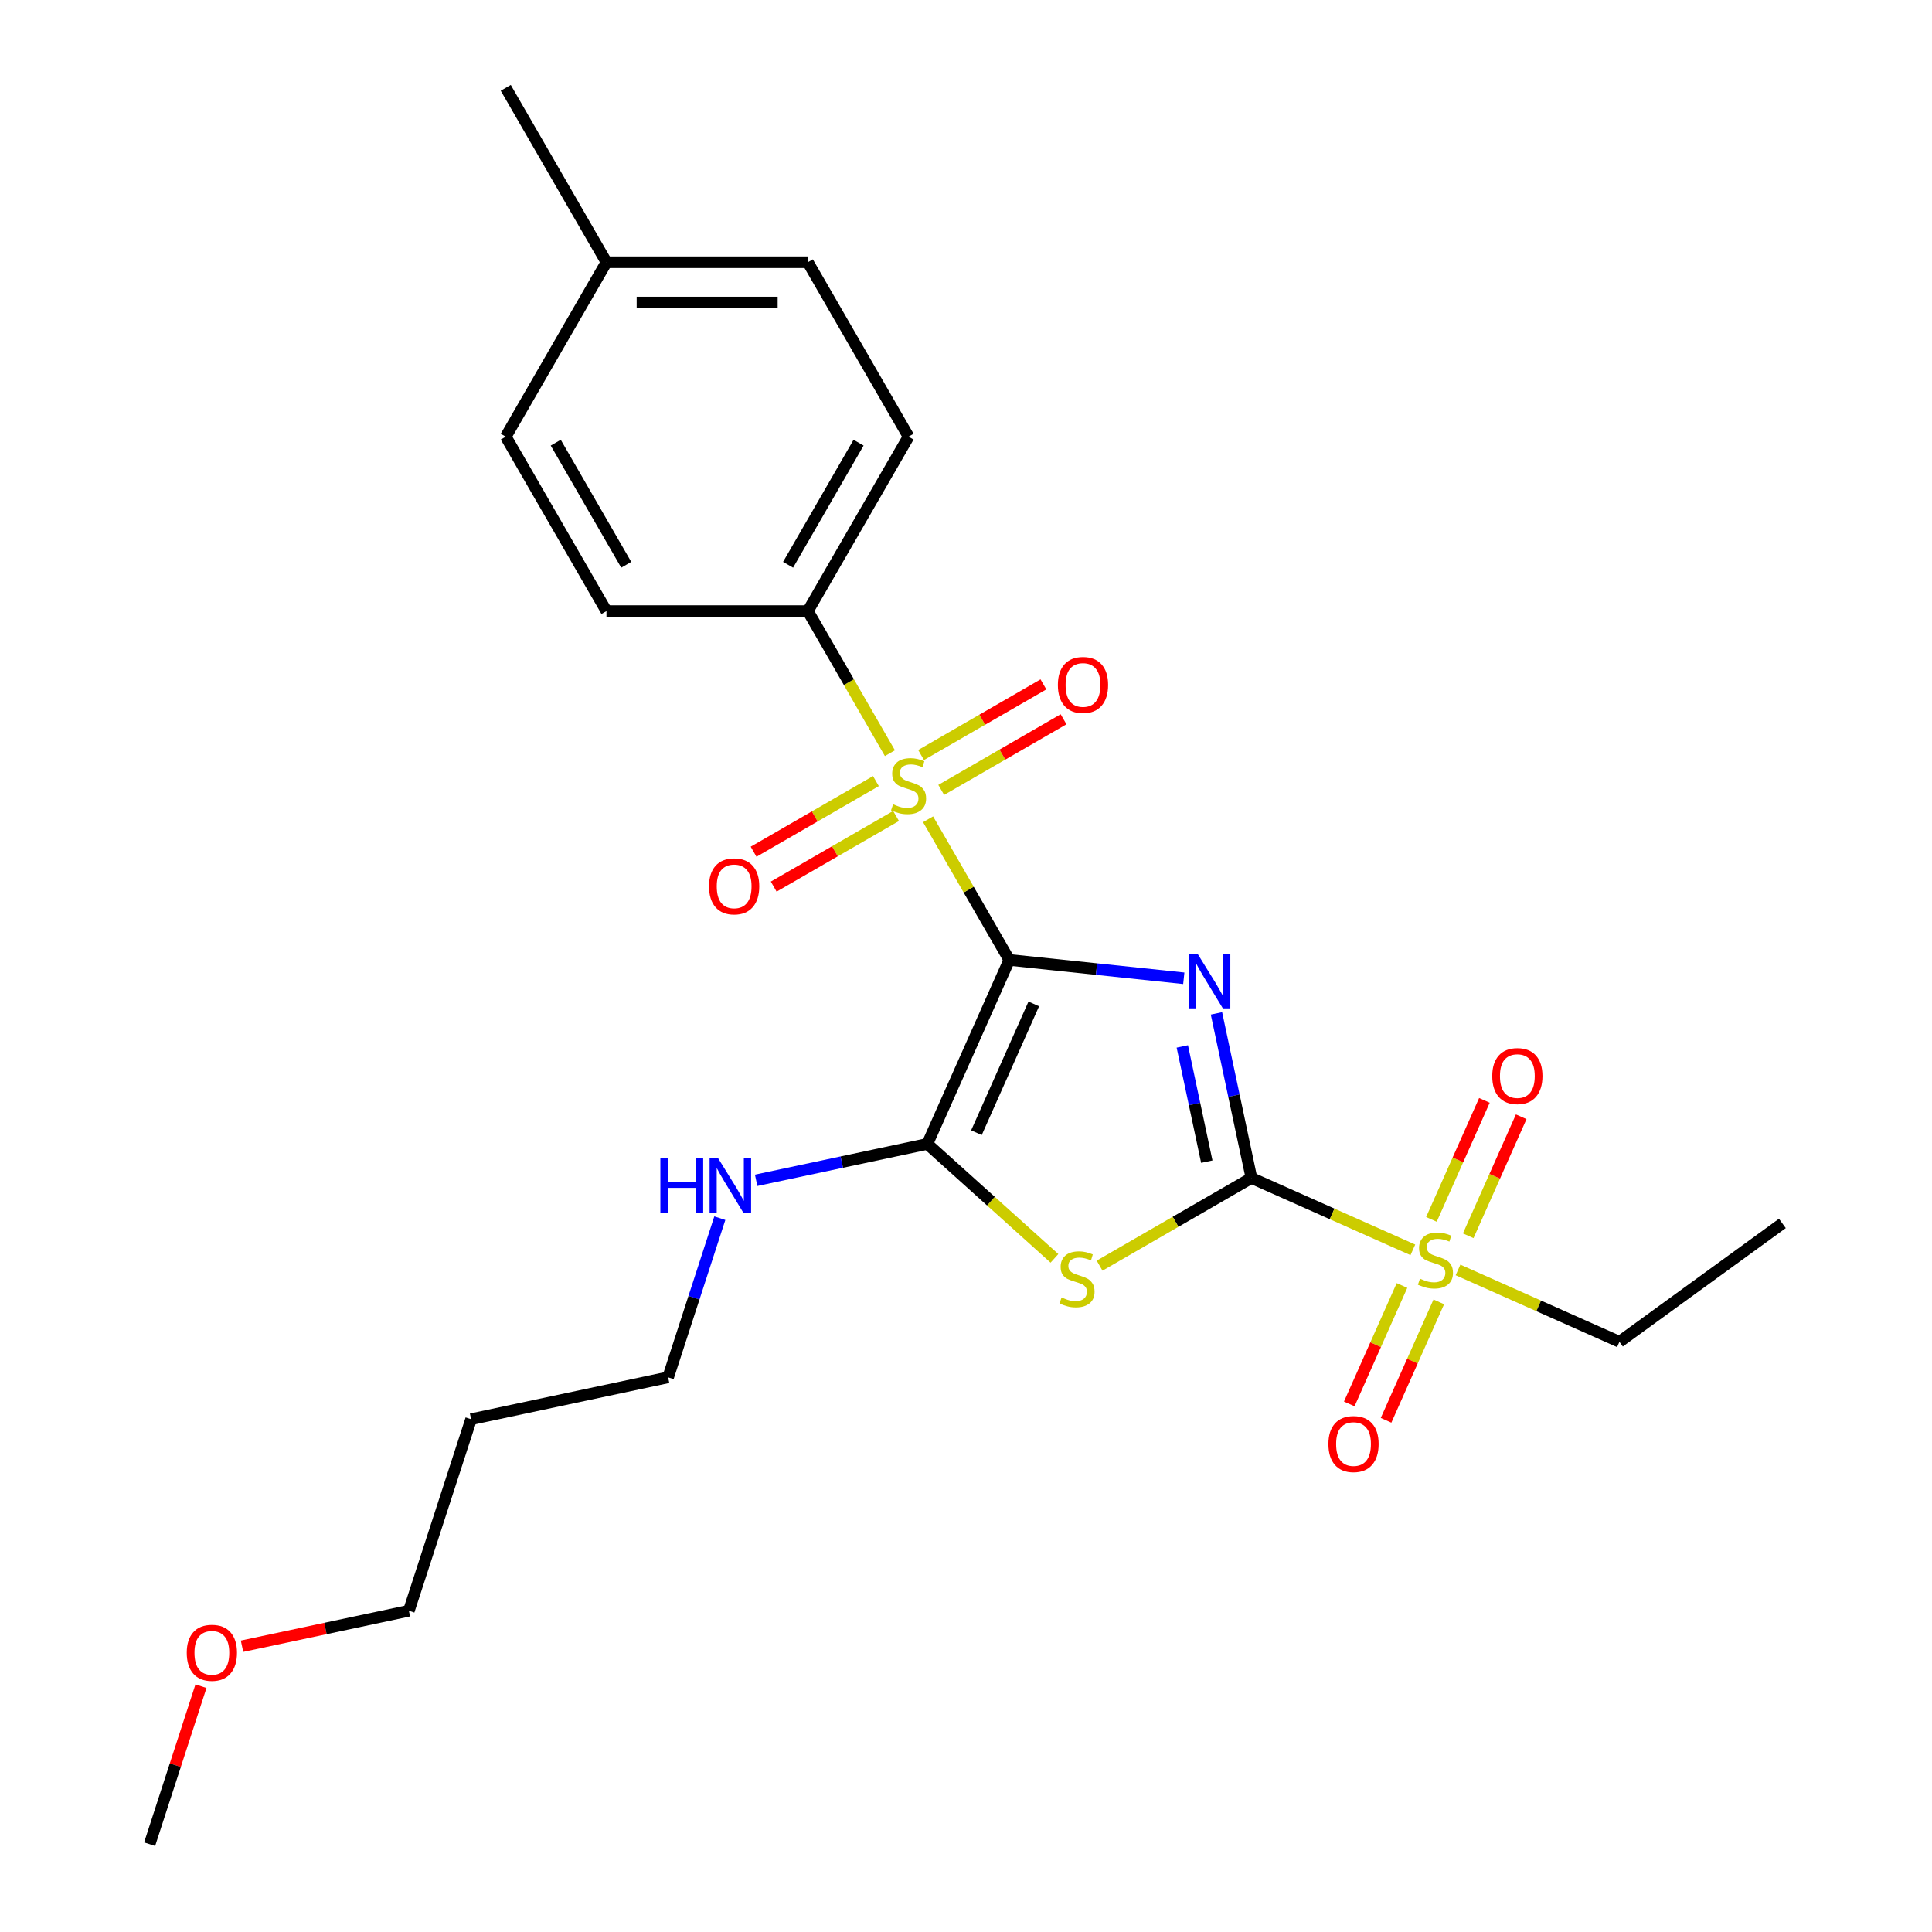 <?xml version='1.0' encoding='iso-8859-1'?>
<svg version='1.1' baseProfile='full'
              xmlns='http://www.w3.org/2000/svg'
                      xmlns:rdkit='http://www.rdkit.org/xml'
                      xmlns:xlink='http://www.w3.org/1999/xlink'
                  xml:space='preserve'
width='1000px' height='1000px' viewBox='0 0 1000 1000'>
<!-- END OF HEADER -->
<rect style='opacity:1.0;fill:#FFFFFF;stroke:none' width='1000' height='1000' x='0' y='0'> </rect>
<path class='bond-0' d='M 522.397,496.856 L 567.562,501.603' style='fill:none;fill-rule:evenodd;stroke:#000000;stroke-width:6px;stroke-linecap:butt;stroke-linejoin:miter;stroke-opacity:1' />
<path class='bond-0' d='M 567.562,501.603 L 612.726,506.35' style='fill:none;fill-rule:evenodd;stroke:#0000FF;stroke-width:6px;stroke-linecap:butt;stroke-linejoin:miter;stroke-opacity:1' />
<path class='bond-2' d='M 522.397,496.856 L 501.383,460.459' style='fill:none;fill-rule:evenodd;stroke:#000000;stroke-width:6px;stroke-linecap:butt;stroke-linejoin:miter;stroke-opacity:1' />
<path class='bond-2' d='M 501.383,460.459 L 480.369,424.062' style='fill:none;fill-rule:evenodd;stroke:#CCCC00;stroke-width:6px;stroke-linecap:butt;stroke-linejoin:miter;stroke-opacity:1' />
<path class='bond-4' d='M 522.397,496.856 L 479.996,592.09' style='fill:none;fill-rule:evenodd;stroke:#000000;stroke-width:6px;stroke-linecap:butt;stroke-linejoin:miter;stroke-opacity:1' />
<path class='bond-4' d='M 535.083,519.621 L 505.403,586.285' style='fill:none;fill-rule:evenodd;stroke:#000000;stroke-width:6px;stroke-linecap:butt;stroke-linejoin:miter;stroke-opacity:1' />
<path class='bond-1' d='M 629.636,524.519 L 638.691,567.12' style='fill:none;fill-rule:evenodd;stroke:#0000FF;stroke-width:6px;stroke-linecap:butt;stroke-linejoin:miter;stroke-opacity:1' />
<path class='bond-1' d='M 638.691,567.12 L 647.746,609.721' style='fill:none;fill-rule:evenodd;stroke:#000000;stroke-width:6px;stroke-linecap:butt;stroke-linejoin:miter;stroke-opacity:1' />
<path class='bond-1' d='M 611.959,541.634 L 618.298,571.455' style='fill:none;fill-rule:evenodd;stroke:#0000FF;stroke-width:6px;stroke-linecap:butt;stroke-linejoin:miter;stroke-opacity:1' />
<path class='bond-1' d='M 618.298,571.455 L 624.636,601.276' style='fill:none;fill-rule:evenodd;stroke:#000000;stroke-width:6px;stroke-linecap:butt;stroke-linejoin:miter;stroke-opacity:1' />
<path class='bond-5' d='M 647.746,609.721 L 689.52,628.32' style='fill:none;fill-rule:evenodd;stroke:#000000;stroke-width:6px;stroke-linecap:butt;stroke-linejoin:miter;stroke-opacity:1' />
<path class='bond-5' d='M 689.52,628.32 L 731.294,646.919' style='fill:none;fill-rule:evenodd;stroke:#CCCC00;stroke-width:6px;stroke-linecap:butt;stroke-linejoin:miter;stroke-opacity:1' />
<path class='bond-25' d='M 647.746,609.721 L 608.449,632.409' style='fill:none;fill-rule:evenodd;stroke:#000000;stroke-width:6px;stroke-linecap:butt;stroke-linejoin:miter;stroke-opacity:1' />
<path class='bond-25' d='M 608.449,632.409 L 569.152,655.097' style='fill:none;fill-rule:evenodd;stroke:#CCCC00;stroke-width:6px;stroke-linecap:butt;stroke-linejoin:miter;stroke-opacity:1' />
<path class='bond-6' d='M 460.617,389.849 L 439.383,353.072' style='fill:none;fill-rule:evenodd;stroke:#CCCC00;stroke-width:6px;stroke-linecap:butt;stroke-linejoin:miter;stroke-opacity:1' />
<path class='bond-6' d='M 439.383,353.072 L 418.15,316.295' style='fill:none;fill-rule:evenodd;stroke:#000000;stroke-width:6px;stroke-linecap:butt;stroke-linejoin:miter;stroke-opacity:1' />
<path class='bond-7' d='M 453.375,404.295 L 421.712,422.575' style='fill:none;fill-rule:evenodd;stroke:#CCCC00;stroke-width:6px;stroke-linecap:butt;stroke-linejoin:miter;stroke-opacity:1' />
<path class='bond-7' d='M 421.712,422.575 L 390.05,440.855' style='fill:none;fill-rule:evenodd;stroke:#FF0000;stroke-width:6px;stroke-linecap:butt;stroke-linejoin:miter;stroke-opacity:1' />
<path class='bond-7' d='M 463.8,422.351 L 432.137,440.631' style='fill:none;fill-rule:evenodd;stroke:#CCCC00;stroke-width:6px;stroke-linecap:butt;stroke-linejoin:miter;stroke-opacity:1' />
<path class='bond-7' d='M 432.137,440.631 L 400.474,458.911' style='fill:none;fill-rule:evenodd;stroke:#FF0000;stroke-width:6px;stroke-linecap:butt;stroke-linejoin:miter;stroke-opacity:1' />
<path class='bond-8' d='M 487.172,408.857 L 518.835,390.576' style='fill:none;fill-rule:evenodd;stroke:#CCCC00;stroke-width:6px;stroke-linecap:butt;stroke-linejoin:miter;stroke-opacity:1' />
<path class='bond-8' d='M 518.835,390.576 L 550.497,372.296' style='fill:none;fill-rule:evenodd;stroke:#FF0000;stroke-width:6px;stroke-linecap:butt;stroke-linejoin:miter;stroke-opacity:1' />
<path class='bond-8' d='M 476.747,390.8 L 508.41,372.52' style='fill:none;fill-rule:evenodd;stroke:#CCCC00;stroke-width:6px;stroke-linecap:butt;stroke-linejoin:miter;stroke-opacity:1' />
<path class='bond-8' d='M 508.41,372.52 L 540.073,354.24' style='fill:none;fill-rule:evenodd;stroke:#FF0000;stroke-width:6px;stroke-linecap:butt;stroke-linejoin:miter;stroke-opacity:1' />
<path class='bond-3' d='M 545.78,651.322 L 512.888,621.706' style='fill:none;fill-rule:evenodd;stroke:#CCCC00;stroke-width:6px;stroke-linecap:butt;stroke-linejoin:miter;stroke-opacity:1' />
<path class='bond-3' d='M 512.888,621.706 L 479.996,592.09' style='fill:none;fill-rule:evenodd;stroke:#000000;stroke-width:6px;stroke-linecap:butt;stroke-linejoin:miter;stroke-opacity:1' />
<path class='bond-11' d='M 479.996,592.09 L 435.685,601.508' style='fill:none;fill-rule:evenodd;stroke:#000000;stroke-width:6px;stroke-linecap:butt;stroke-linejoin:miter;stroke-opacity:1' />
<path class='bond-11' d='M 435.685,601.508 L 391.373,610.927' style='fill:none;fill-rule:evenodd;stroke:#0000FF;stroke-width:6px;stroke-linecap:butt;stroke-linejoin:miter;stroke-opacity:1' />
<path class='bond-9' d='M 759.951,639.636 L 773.664,608.836' style='fill:none;fill-rule:evenodd;stroke:#CCCC00;stroke-width:6px;stroke-linecap:butt;stroke-linejoin:miter;stroke-opacity:1' />
<path class='bond-9' d='M 773.664,608.836 L 787.377,578.037' style='fill:none;fill-rule:evenodd;stroke:#FF0000;stroke-width:6px;stroke-linecap:butt;stroke-linejoin:miter;stroke-opacity:1' />
<path class='bond-9' d='M 740.904,631.156 L 754.617,600.356' style='fill:none;fill-rule:evenodd;stroke:#CCCC00;stroke-width:6px;stroke-linecap:butt;stroke-linejoin:miter;stroke-opacity:1' />
<path class='bond-9' d='M 754.617,600.356 L 768.33,569.556' style='fill:none;fill-rule:evenodd;stroke:#FF0000;stroke-width:6px;stroke-linecap:butt;stroke-linejoin:miter;stroke-opacity:1' />
<path class='bond-10' d='M 725.672,665.368 L 712.025,696.018' style='fill:none;fill-rule:evenodd;stroke:#CCCC00;stroke-width:6px;stroke-linecap:butt;stroke-linejoin:miter;stroke-opacity:1' />
<path class='bond-10' d='M 712.025,696.018 L 698.379,726.668' style='fill:none;fill-rule:evenodd;stroke:#FF0000;stroke-width:6px;stroke-linecap:butt;stroke-linejoin:miter;stroke-opacity:1' />
<path class='bond-10' d='M 744.719,673.848 L 731.072,704.498' style='fill:none;fill-rule:evenodd;stroke:#CCCC00;stroke-width:6px;stroke-linecap:butt;stroke-linejoin:miter;stroke-opacity:1' />
<path class='bond-10' d='M 731.072,704.498 L 717.426,735.149' style='fill:none;fill-rule:evenodd;stroke:#FF0000;stroke-width:6px;stroke-linecap:butt;stroke-linejoin:miter;stroke-opacity:1' />
<path class='bond-14' d='M 754.667,657.325 L 796.441,675.924' style='fill:none;fill-rule:evenodd;stroke:#CCCC00;stroke-width:6px;stroke-linecap:butt;stroke-linejoin:miter;stroke-opacity:1' />
<path class='bond-14' d='M 796.441,675.924 L 838.215,694.523' style='fill:none;fill-rule:evenodd;stroke:#000000;stroke-width:6px;stroke-linecap:butt;stroke-linejoin:miter;stroke-opacity:1' />
<path class='bond-12' d='M 418.15,316.295 L 470.273,226.015' style='fill:none;fill-rule:evenodd;stroke:#000000;stroke-width:6px;stroke-linecap:butt;stroke-linejoin:miter;stroke-opacity:1' />
<path class='bond-12' d='M 407.913,292.329 L 444.399,229.132' style='fill:none;fill-rule:evenodd;stroke:#000000;stroke-width:6px;stroke-linecap:butt;stroke-linejoin:miter;stroke-opacity:1' />
<path class='bond-13' d='M 418.15,316.295 L 313.904,316.295' style='fill:none;fill-rule:evenodd;stroke:#000000;stroke-width:6px;stroke-linecap:butt;stroke-linejoin:miter;stroke-opacity:1' />
<path class='bond-20' d='M 372.58,630.53 L 359.196,671.719' style='fill:none;fill-rule:evenodd;stroke:#0000FF;stroke-width:6px;stroke-linecap:butt;stroke-linejoin:miter;stroke-opacity:1' />
<path class='bond-20' d='M 359.196,671.719 L 345.813,712.908' style='fill:none;fill-rule:evenodd;stroke:#000000;stroke-width:6px;stroke-linecap:butt;stroke-linejoin:miter;stroke-opacity:1' />
<path class='bond-15' d='M 470.273,226.015 L 418.15,135.735' style='fill:none;fill-rule:evenodd;stroke:#000000;stroke-width:6px;stroke-linecap:butt;stroke-linejoin:miter;stroke-opacity:1' />
<path class='bond-16' d='M 313.904,316.295 L 261.78,226.015' style='fill:none;fill-rule:evenodd;stroke:#000000;stroke-width:6px;stroke-linecap:butt;stroke-linejoin:miter;stroke-opacity:1' />
<path class='bond-16' d='M 324.141,292.329 L 287.655,229.132' style='fill:none;fill-rule:evenodd;stroke:#000000;stroke-width:6px;stroke-linecap:butt;stroke-linejoin:miter;stroke-opacity:1' />
<path class='bond-24' d='M 838.215,694.523 L 922.552,633.248' style='fill:none;fill-rule:evenodd;stroke:#000000;stroke-width:6px;stroke-linecap:butt;stroke-linejoin:miter;stroke-opacity:1' />
<path class='bond-26' d='M 418.15,135.735 L 313.904,135.735' style='fill:none;fill-rule:evenodd;stroke:#000000;stroke-width:6px;stroke-linecap:butt;stroke-linejoin:miter;stroke-opacity:1' />
<path class='bond-26' d='M 402.513,156.584 L 329.541,156.584' style='fill:none;fill-rule:evenodd;stroke:#000000;stroke-width:6px;stroke-linecap:butt;stroke-linejoin:miter;stroke-opacity:1' />
<path class='bond-17' d='M 261.78,226.015 L 313.904,135.735' style='fill:none;fill-rule:evenodd;stroke:#000000;stroke-width:6px;stroke-linecap:butt;stroke-linejoin:miter;stroke-opacity:1' />
<path class='bond-22' d='M 313.904,135.735 L 261.78,45.455' style='fill:none;fill-rule:evenodd;stroke:#000000;stroke-width:6px;stroke-linecap:butt;stroke-linejoin:miter;stroke-opacity:1' />
<path class='bond-18' d='M 243.845,734.582 L 345.813,712.908' style='fill:none;fill-rule:evenodd;stroke:#000000;stroke-width:6px;stroke-linecap:butt;stroke-linejoin:miter;stroke-opacity:1' />
<path class='bond-21' d='M 243.845,734.582 L 211.631,833.727' style='fill:none;fill-rule:evenodd;stroke:#000000;stroke-width:6px;stroke-linecap:butt;stroke-linejoin:miter;stroke-opacity:1' />
<path class='bond-19' d='M 125.268,852.084 L 168.449,842.905' style='fill:none;fill-rule:evenodd;stroke:#FF0000;stroke-width:6px;stroke-linecap:butt;stroke-linejoin:miter;stroke-opacity:1' />
<path class='bond-19' d='M 168.449,842.905 L 211.631,833.727' style='fill:none;fill-rule:evenodd;stroke:#000000;stroke-width:6px;stroke-linecap:butt;stroke-linejoin:miter;stroke-opacity:1' />
<path class='bond-23' d='M 104.019,872.767 L 90.734,913.656' style='fill:none;fill-rule:evenodd;stroke:#FF0000;stroke-width:6px;stroke-linecap:butt;stroke-linejoin:miter;stroke-opacity:1' />
<path class='bond-23' d='M 90.734,913.656 L 77.448,954.545' style='fill:none;fill-rule:evenodd;stroke:#000000;stroke-width:6px;stroke-linecap:butt;stroke-linejoin:miter;stroke-opacity:1' />
<path  class='atom-1' d='M 619.812 493.593
L 629.092 508.593
Q 630.012 510.073, 631.492 512.753
Q 632.972 515.433, 633.052 515.593
L 633.052 493.593
L 636.812 493.593
L 636.812 521.913
L 632.932 521.913
L 622.972 505.513
Q 621.812 503.593, 620.572 501.393
Q 619.372 499.193, 619.012 498.513
L 619.012 521.913
L 615.332 521.913
L 615.332 493.593
L 619.812 493.593
' fill='#0000FF'/>
<path  class='atom-3' d='M 462.273 416.296
Q 462.593 416.416, 463.913 416.976
Q 465.233 417.536, 466.673 417.896
Q 468.153 418.216, 469.593 418.216
Q 472.273 418.216, 473.833 416.936
Q 475.393 415.616, 475.393 413.336
Q 475.393 411.776, 474.593 410.816
Q 473.833 409.856, 472.633 409.336
Q 471.433 408.816, 469.433 408.216
Q 466.913 407.456, 465.393 406.736
Q 463.913 406.016, 462.833 404.496
Q 461.793 402.976, 461.793 400.416
Q 461.793 396.856, 464.193 394.656
Q 466.633 392.456, 471.433 392.456
Q 474.713 392.456, 478.433 394.016
L 477.513 397.096
Q 474.113 395.696, 471.553 395.696
Q 468.793 395.696, 467.273 396.856
Q 465.753 397.976, 465.793 399.936
Q 465.793 401.456, 466.553 402.376
Q 467.353 403.296, 468.473 403.816
Q 469.633 404.336, 471.553 404.936
Q 474.113 405.736, 475.633 406.536
Q 477.153 407.336, 478.233 408.976
Q 479.353 410.576, 479.353 413.336
Q 479.353 417.256, 476.713 419.376
Q 474.113 421.456, 469.753 421.456
Q 467.233 421.456, 465.313 420.896
Q 463.433 420.376, 461.193 419.456
L 462.273 416.296
' fill='#CCCC00'/>
<path  class='atom-4' d='M 549.466 671.564
Q 549.786 671.684, 551.106 672.244
Q 552.426 672.804, 553.866 673.164
Q 555.346 673.484, 556.786 673.484
Q 559.466 673.484, 561.026 672.204
Q 562.586 670.884, 562.586 668.604
Q 562.586 667.044, 561.786 666.084
Q 561.026 665.124, 559.826 664.604
Q 558.626 664.084, 556.626 663.484
Q 554.106 662.724, 552.586 662.004
Q 551.106 661.284, 550.026 659.764
Q 548.986 658.244, 548.986 655.684
Q 548.986 652.124, 551.386 649.924
Q 553.826 647.724, 558.626 647.724
Q 561.906 647.724, 565.626 649.284
L 564.706 652.364
Q 561.306 650.964, 558.746 650.964
Q 555.986 650.964, 554.466 652.124
Q 552.946 653.244, 552.986 655.204
Q 552.986 656.724, 553.746 657.644
Q 554.546 658.564, 555.666 659.084
Q 556.826 659.604, 558.746 660.204
Q 561.306 661.004, 562.826 661.804
Q 564.346 662.604, 565.426 664.244
Q 566.546 665.844, 566.546 668.604
Q 566.546 672.524, 563.906 674.644
Q 561.306 676.724, 556.946 676.724
Q 554.426 676.724, 552.506 676.164
Q 550.626 675.644, 548.386 674.724
L 549.466 671.564
' fill='#CCCC00'/>
<path  class='atom-6' d='M 734.981 661.842
Q 735.301 661.962, 736.621 662.522
Q 737.941 663.082, 739.381 663.442
Q 740.861 663.762, 742.301 663.762
Q 744.981 663.762, 746.541 662.482
Q 748.101 661.162, 748.101 658.882
Q 748.101 657.322, 747.301 656.362
Q 746.541 655.402, 745.341 654.882
Q 744.141 654.362, 742.141 653.762
Q 739.621 653.002, 738.101 652.282
Q 736.621 651.562, 735.541 650.042
Q 734.501 648.522, 734.501 645.962
Q 734.501 642.402, 736.901 640.202
Q 739.341 638.002, 744.141 638.002
Q 747.421 638.002, 751.141 639.562
L 750.221 642.642
Q 746.821 641.242, 744.261 641.242
Q 741.501 641.242, 739.981 642.402
Q 738.461 643.522, 738.501 645.482
Q 738.501 647.002, 739.261 647.922
Q 740.061 648.842, 741.181 649.362
Q 742.341 649.882, 744.261 650.482
Q 746.821 651.282, 748.341 652.082
Q 749.861 652.882, 750.941 654.522
Q 752.061 656.122, 752.061 658.882
Q 752.061 662.802, 749.421 664.922
Q 746.821 667.002, 742.461 667.002
Q 739.941 667.002, 738.021 666.442
Q 736.141 665.922, 733.901 665.002
L 734.981 661.842
' fill='#CCCC00'/>
<path  class='atom-8' d='M 366.993 458.779
Q 366.993 451.979, 370.353 448.179
Q 373.713 444.379, 379.993 444.379
Q 386.273 444.379, 389.633 448.179
Q 392.993 451.979, 392.993 458.779
Q 392.993 465.659, 389.593 469.579
Q 386.193 473.459, 379.993 473.459
Q 373.753 473.459, 370.353 469.579
Q 366.993 465.699, 366.993 458.779
M 379.993 470.259
Q 384.313 470.259, 386.633 467.379
Q 388.993 464.459, 388.993 458.779
Q 388.993 453.219, 386.633 450.419
Q 384.313 447.579, 379.993 447.579
Q 375.673 447.579, 373.313 450.379
Q 370.993 453.179, 370.993 458.779
Q 370.993 464.499, 373.313 467.379
Q 375.673 470.259, 379.993 470.259
' fill='#FF0000'/>
<path  class='atom-9' d='M 547.554 354.532
Q 547.554 347.732, 550.914 343.932
Q 554.274 340.132, 560.554 340.132
Q 566.834 340.132, 570.194 343.932
Q 573.554 347.732, 573.554 354.532
Q 573.554 361.412, 570.154 365.332
Q 566.754 369.212, 560.554 369.212
Q 554.314 369.212, 550.914 365.332
Q 547.554 361.452, 547.554 354.532
M 560.554 366.012
Q 564.874 366.012, 567.194 363.132
Q 569.554 360.212, 569.554 354.532
Q 569.554 348.972, 567.194 346.172
Q 564.874 343.332, 560.554 343.332
Q 556.234 343.332, 553.874 346.132
Q 551.554 348.932, 551.554 354.532
Q 551.554 360.252, 553.874 363.132
Q 556.234 366.012, 560.554 366.012
' fill='#FF0000'/>
<path  class='atom-10' d='M 772.381 556.968
Q 772.381 550.168, 775.741 546.368
Q 779.101 542.568, 785.381 542.568
Q 791.661 542.568, 795.021 546.368
Q 798.381 550.168, 798.381 556.968
Q 798.381 563.848, 794.981 567.768
Q 791.581 571.648, 785.381 571.648
Q 779.141 571.648, 775.741 567.768
Q 772.381 563.888, 772.381 556.968
M 785.381 568.448
Q 789.701 568.448, 792.021 565.568
Q 794.381 562.648, 794.381 556.968
Q 794.381 551.408, 792.021 548.608
Q 789.701 545.768, 785.381 545.768
Q 781.061 545.768, 778.701 548.568
Q 776.381 551.368, 776.381 556.968
Q 776.381 562.688, 778.701 565.568
Q 781.061 568.448, 785.381 568.448
' fill='#FF0000'/>
<path  class='atom-11' d='M 687.58 747.436
Q 687.58 740.636, 690.94 736.836
Q 694.3 733.036, 700.58 733.036
Q 706.86 733.036, 710.22 736.836
Q 713.58 740.636, 713.58 747.436
Q 713.58 754.316, 710.18 758.236
Q 706.78 762.116, 700.58 762.116
Q 694.34 762.116, 690.94 758.236
Q 687.58 754.356, 687.58 747.436
M 700.58 758.916
Q 704.9 758.916, 707.22 756.036
Q 709.58 753.116, 709.58 747.436
Q 709.58 741.876, 707.22 739.076
Q 704.9 736.236, 700.58 736.236
Q 696.26 736.236, 693.9 739.036
Q 691.58 741.836, 691.58 747.436
Q 691.58 753.156, 693.9 756.036
Q 696.26 758.916, 700.58 758.916
' fill='#FF0000'/>
<path  class='atom-12' d='M 341.807 599.604
L 345.647 599.604
L 345.647 611.644
L 360.127 611.644
L 360.127 599.604
L 363.967 599.604
L 363.967 627.924
L 360.127 627.924
L 360.127 614.844
L 345.647 614.844
L 345.647 627.924
L 341.807 627.924
L 341.807 599.604
' fill='#0000FF'/>
<path  class='atom-12' d='M 371.767 599.604
L 381.047 614.604
Q 381.967 616.084, 383.447 618.764
Q 384.927 621.444, 385.007 621.604
L 385.007 599.604
L 388.767 599.604
L 388.767 627.924
L 384.887 627.924
L 374.927 611.524
Q 373.767 609.604, 372.527 607.404
Q 371.327 605.204, 370.967 604.524
L 370.967 627.924
L 367.287 627.924
L 367.287 599.604
L 371.767 599.604
' fill='#0000FF'/>
<path  class='atom-20' d='M 96.662 855.481
Q 96.662 848.681, 100.022 844.881
Q 103.382 841.081, 109.662 841.081
Q 115.942 841.081, 119.302 844.881
Q 122.662 848.681, 122.662 855.481
Q 122.662 862.361, 119.262 866.281
Q 115.862 870.161, 109.662 870.161
Q 103.422 870.161, 100.022 866.281
Q 96.662 862.401, 96.662 855.481
M 109.662 866.961
Q 113.982 866.961, 116.302 864.081
Q 118.662 861.161, 118.662 855.481
Q 118.662 849.921, 116.302 847.121
Q 113.982 844.281, 109.662 844.281
Q 105.342 844.281, 102.982 847.081
Q 100.662 849.881, 100.662 855.481
Q 100.662 861.201, 102.982 864.081
Q 105.342 866.961, 109.662 866.961
' fill='#FF0000'/>
</svg>
